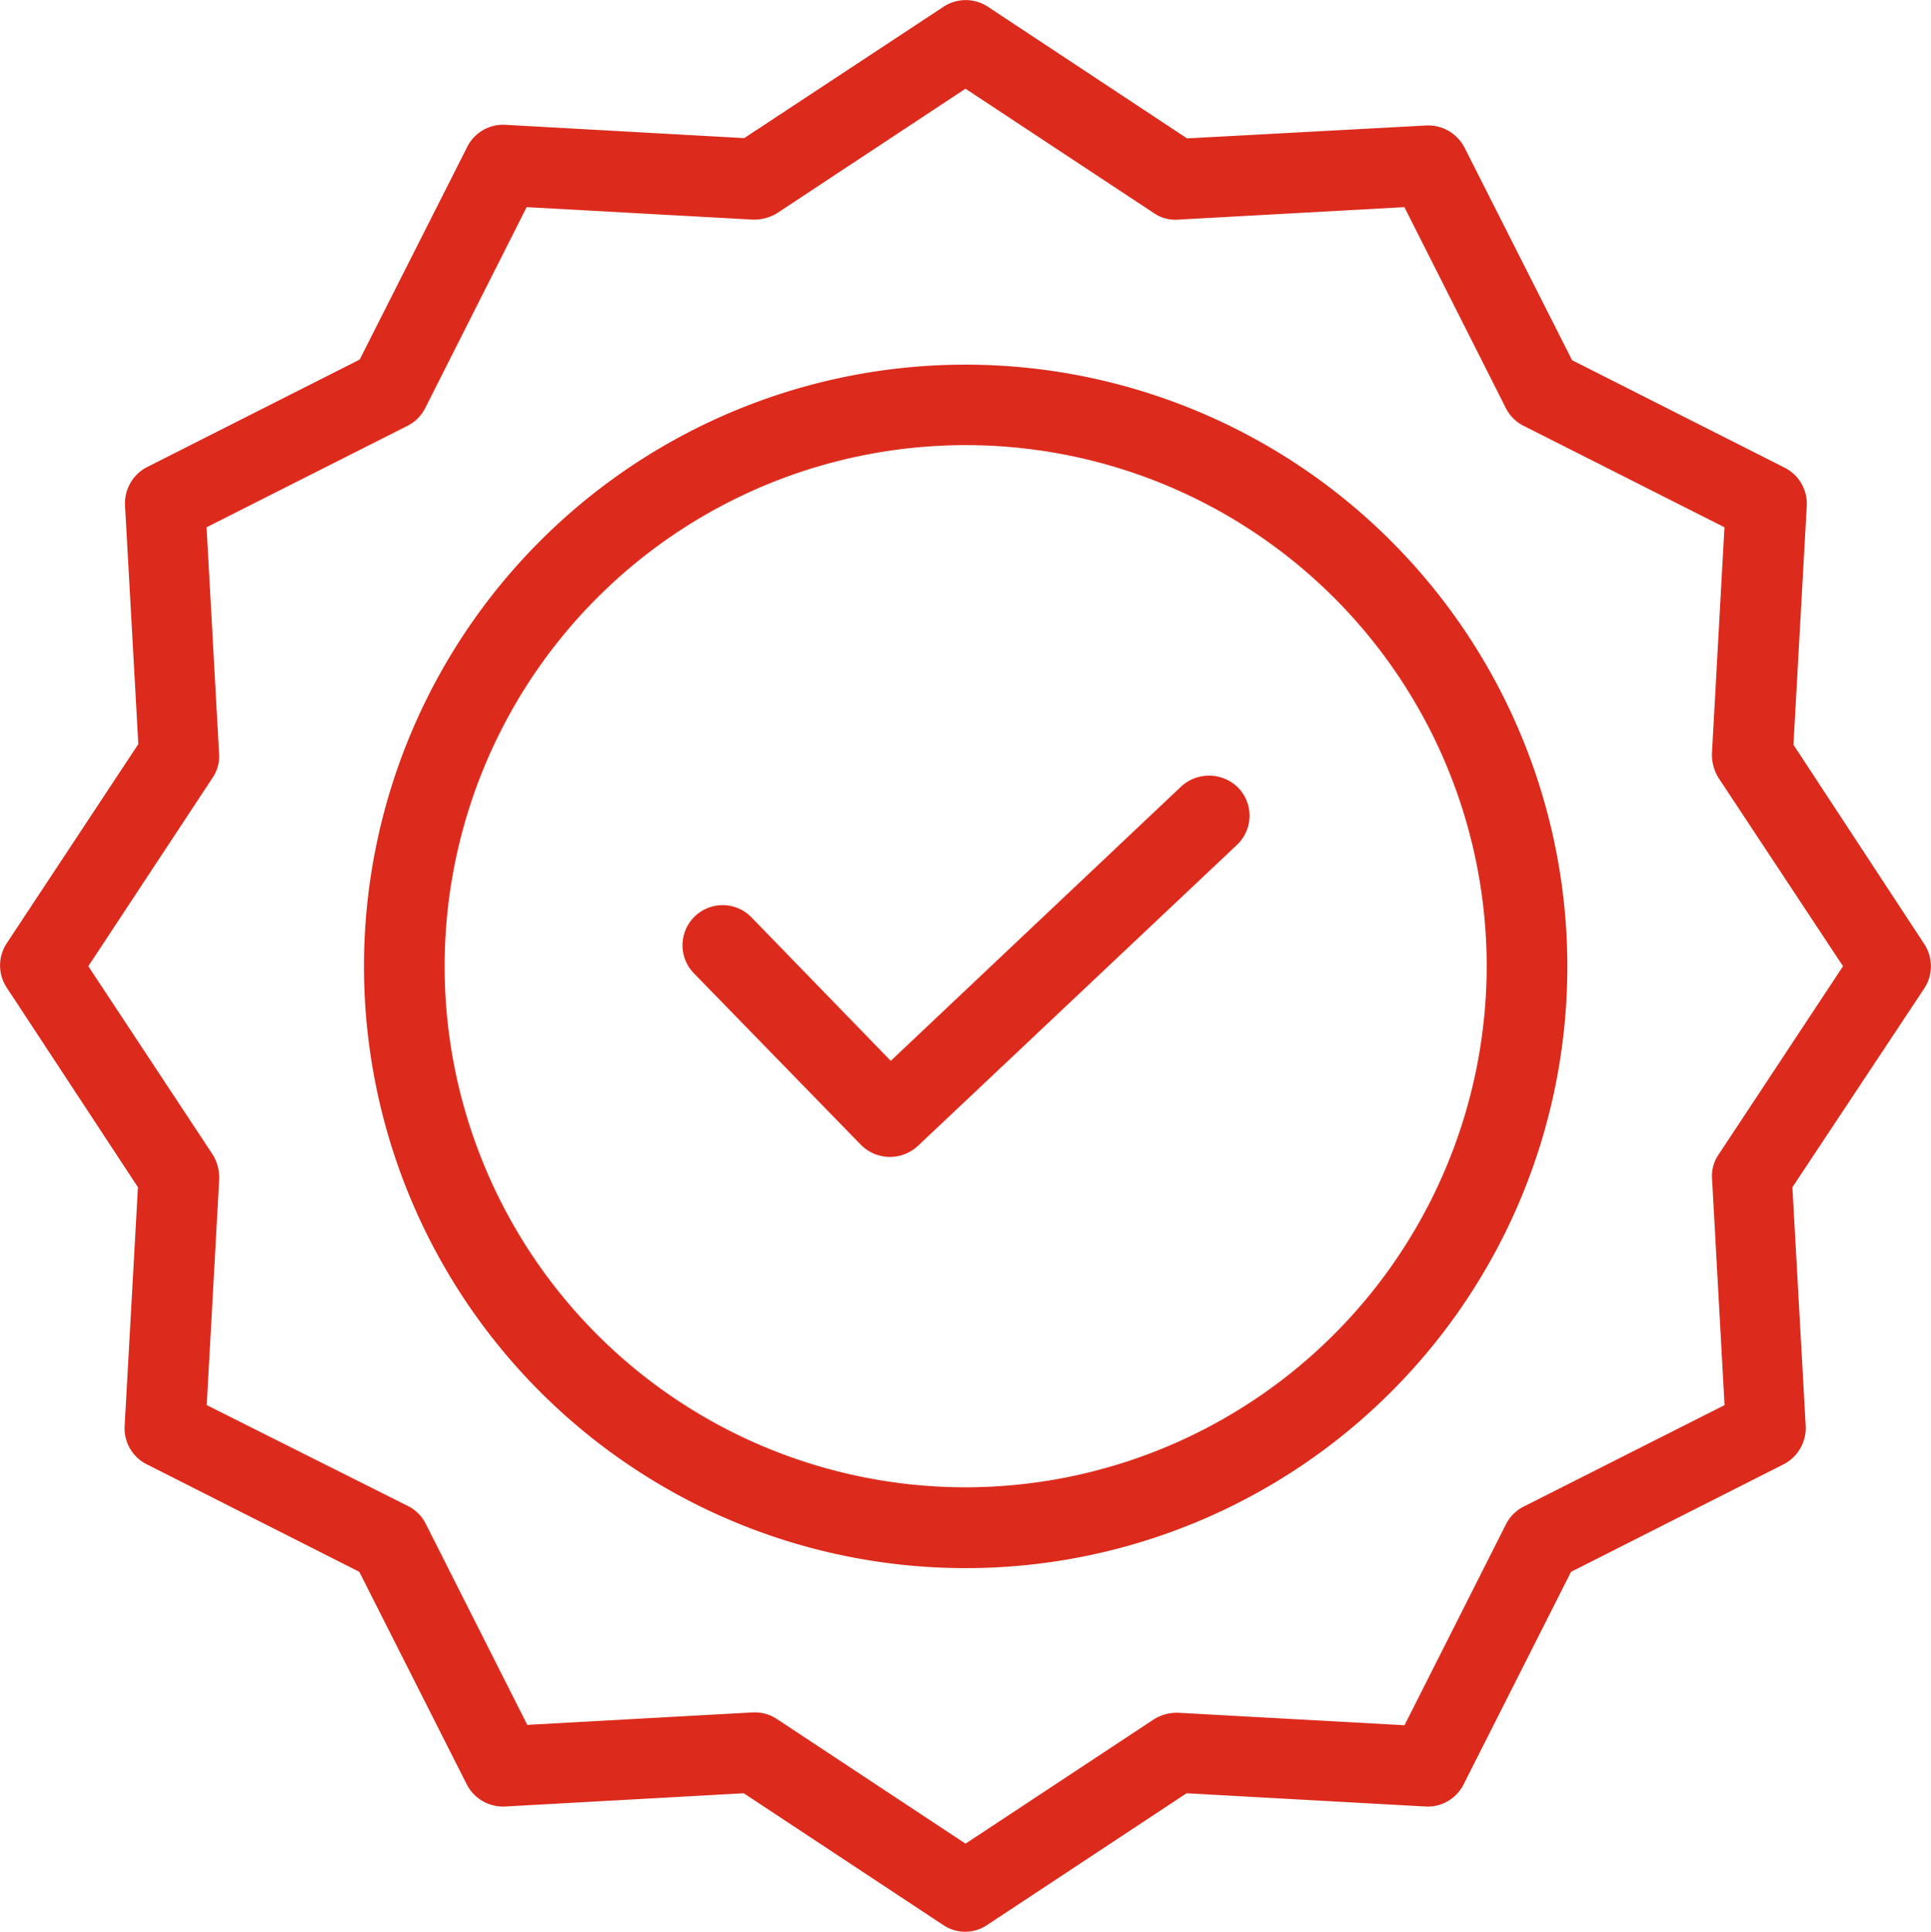 <svg xmlns="http://www.w3.org/2000/svg" width="34.982" height="35" viewBox="0 0 34.982 35">
  <g id="Group_478" data-name="Group 478" transform="translate(-15.849 -14.798)">
    <path id="Path_558" data-name="Path 558" d="M49.677,43.172l-5.259,4.967-2.524-2.6a.727.727,0,0,0-1.043,1.014l3.027,3.108a.741.741,0,0,0,1.029.021l5.784-5.456A.727.727,0,0,0,50.72,43.2.745.745,0,0,0,49.677,43.172Z" transform="translate(-12.432 -14.125)" fill="#dc2b1c"/>
    <path id="Path_559" data-name="Path 559" d="M39.976,28.043a10.9,10.9,0,1,0,10.9,10.9A10.907,10.907,0,0,0,39.976,28.043Zm0,20.336a9.439,9.439,0,1,1,9.439-9.439A9.45,9.45,0,0,1,39.976,48.379Z" transform="translate(-6.633 -6.64)" fill="#dc2b1c"/>
    <path id="Path_560" data-name="Path 560" d="M48.339,28.288l.241-4.325a.729.729,0,0,0-.4-.693l-3.851-1.947L42.38,17.471a.741.741,0,0,0-.693-.4l-4.333.234-3.61-2.386a.73.73,0,0,0-.8,0L29.331,17.3l-4.325-.241a.727.727,0,0,0-.693.4l-1.948,3.852-3.851,1.947a.739.739,0,0,0-.4.693l.241,4.325-2.385,3.61a.728.728,0,0,0,0,.8l2.378,3.618-.241,4.325a.728.728,0,0,0,.4.693l3.851,1.948,1.947,3.851a.739.739,0,0,0,.693.4l4.325-.24,3.611,2.385a.711.711,0,0,0,.8,0l3.611-2.385,4.325.24a.728.728,0,0,0,.693-.4l1.947-3.851,3.851-1.948a.74.74,0,0,0,.4-.693l-.241-4.325L50.71,32.7a.73.73,0,0,0,0-.8Zm-1.357,7.425a.688.688,0,0,0-.117.445l.226,4.092-3.639,1.838a.722.722,0,0,0-.321.321l-1.838,3.64L37.2,45.823a.794.794,0,0,0-.445.117l-3.414,2.254L29.929,45.94a.718.718,0,0,0-.4-.124h-.036l-4.092.226L23.562,42.4a.719.719,0,0,0-.321-.321L19.594,40.25l.226-4.092a.8.8,0,0,0-.117-.445L17.449,32.3,19.7,28.886a.686.686,0,0,0,.117-.445l-.226-4.092,3.64-1.838a.719.719,0,0,0,.321-.321l1.838-3.64,4.092.226a.8.8,0,0,0,.445-.117l3.413-2.254,3.414,2.254a.682.682,0,0,0,.445.117l4.092-.226,1.838,3.64a.719.719,0,0,0,.321.321l3.639,1.838-.226,4.092a.8.8,0,0,0,.117.445L49.237,32.3Z" fill="#dc2b1c"/>
  </g>
</svg>
